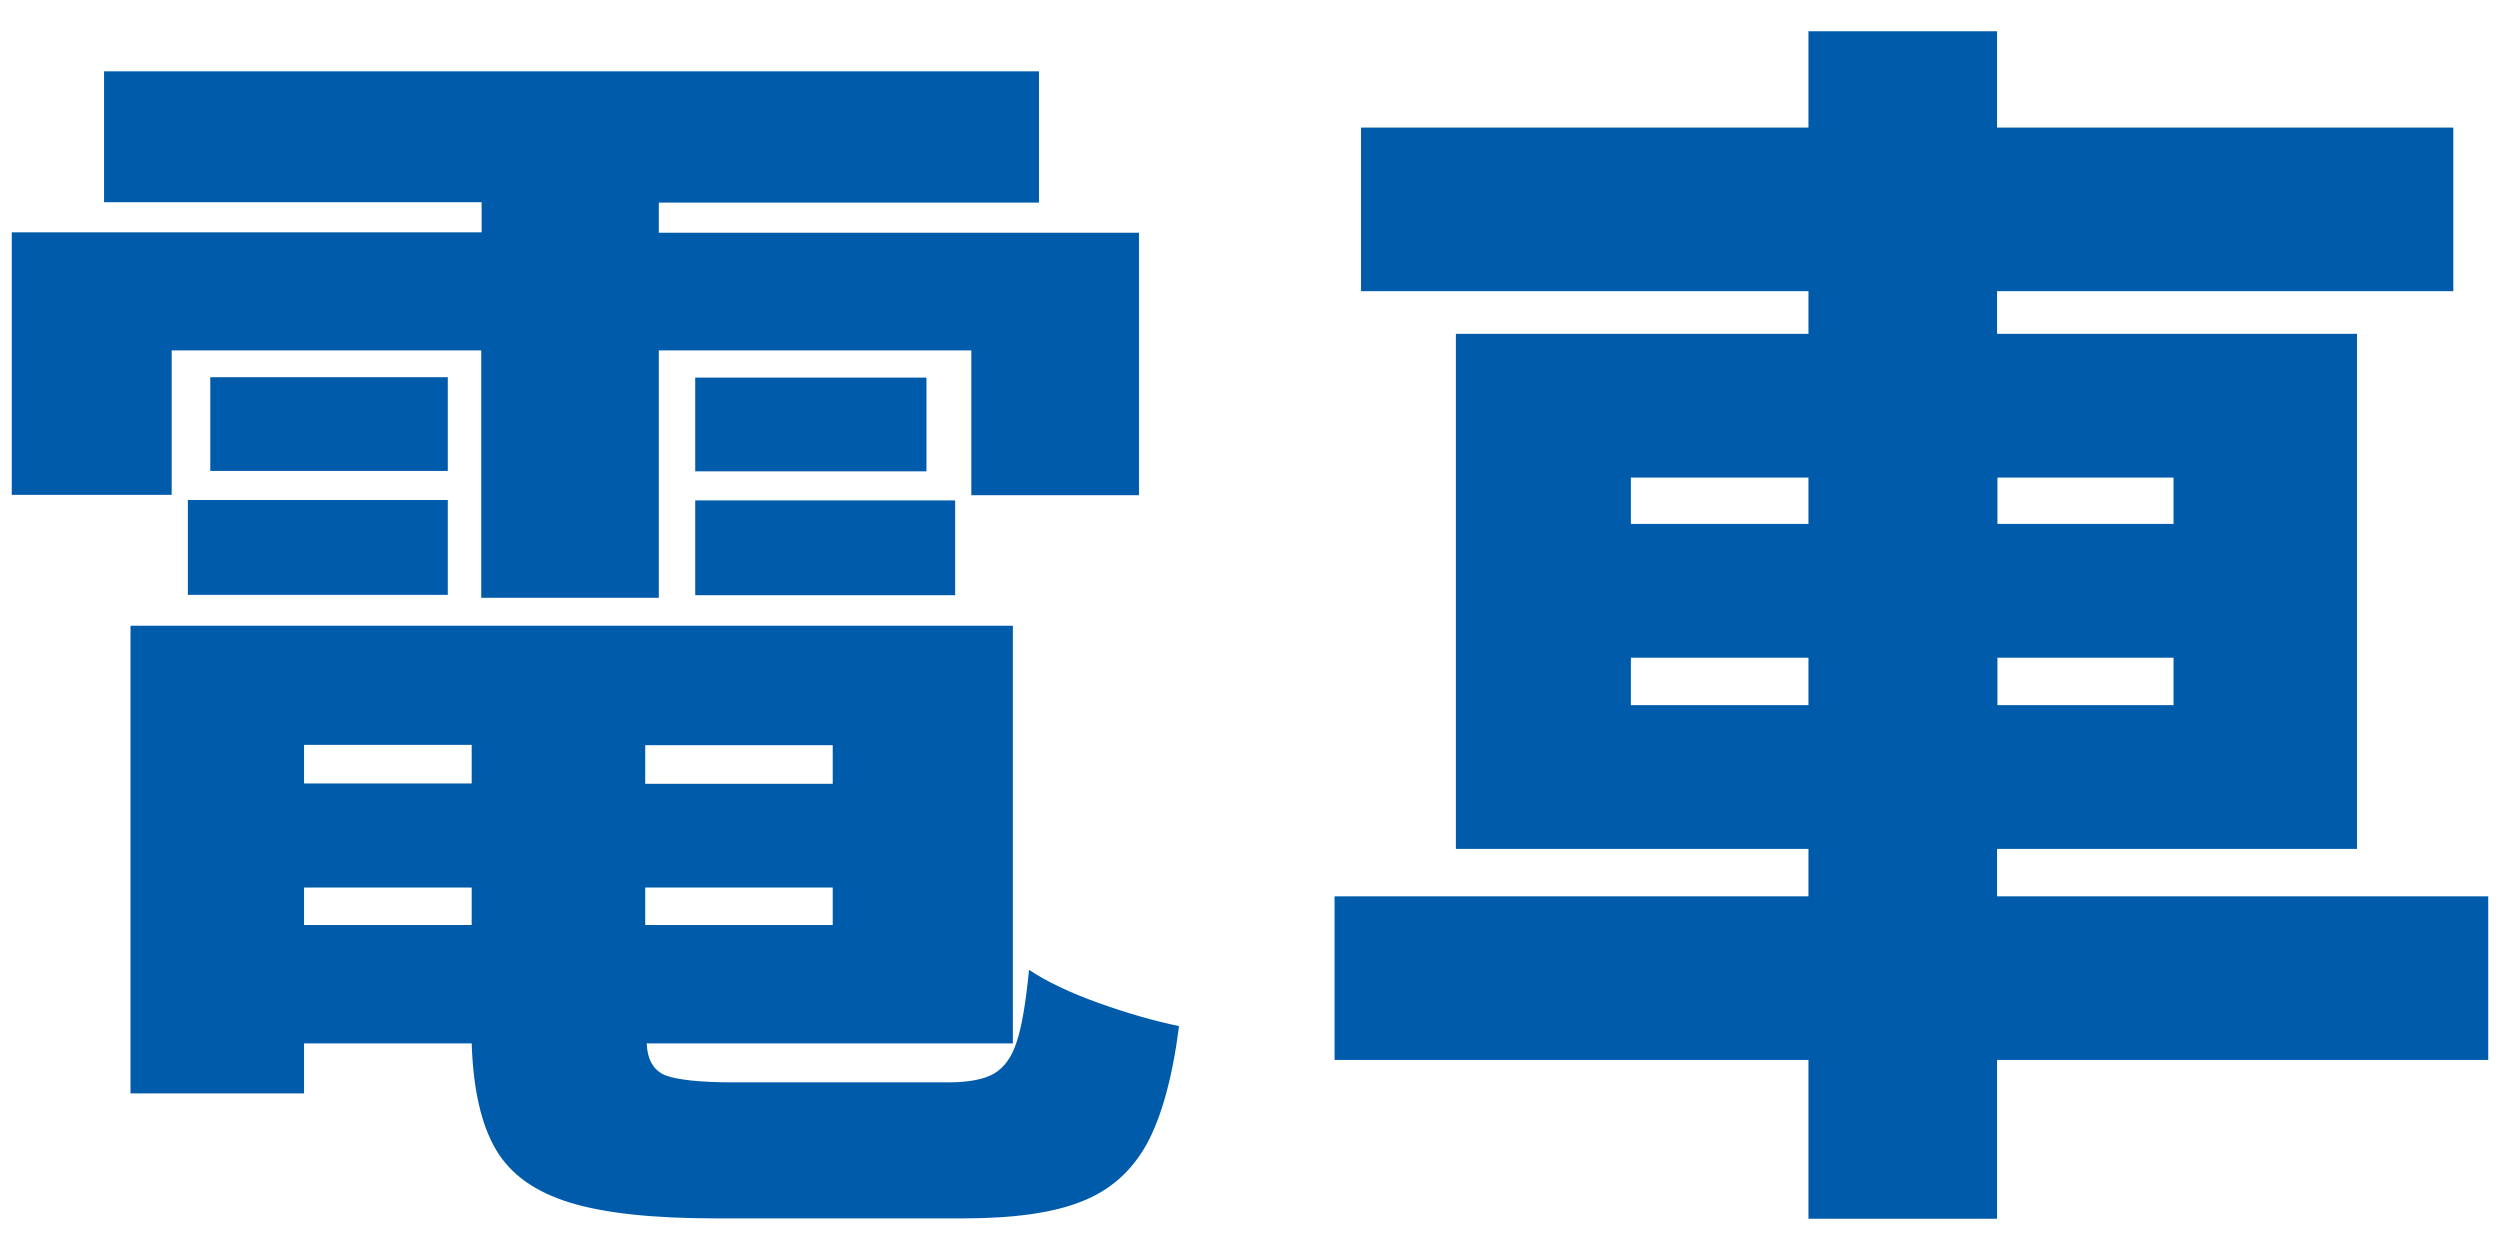 <?xml version="1.0" encoding="UTF-8"?><svg id="a" xmlns="http://www.w3.org/2000/svg" width="68" height="34" viewBox="0 0 68 34"><path d="m4.67,9.52v3.94H.32v-7.14h12.78v-.82H2.83V1.94h25.43v3.57h-10.34v.82h13.06v7.14h-4.56v-3.94h-8.5v6.73h-4.83v-6.73H4.67Zm21.11,19.92c.57,0,.99-.08,1.26-.24.27-.16.48-.44.61-.85.14-.41.25-1.06.34-1.97.48.32,1.11.62,1.89.9.78.28,1.51.49,2.19.63-.18,1.41-.48,2.48-.88,3.21-.41.74-1,1.26-1.77,1.56-.77.31-1.85.46-3.23.46h-6.73c-1.7,0-3.02-.14-3.96-.43s-1.61-.76-2.01-1.44c-.4-.68-.62-1.64-.66-2.89h-4.56v1.36H3.55v-12.72h24v11.36h-9.96c.02.45.19.74.51.87.32.12.93.19,1.84.19h5.85ZM5.11,16.18v-2.58h7.07v2.58h-7.07Zm7.07-5.92v2.55h-6.46v-2.55h6.46Zm.65,10h-4.56v1.05h4.56v-1.05Zm-4.56,3.88v1.02h4.56v-1.02h-4.56Zm14.38-2.82v-1.05h-5.1v1.05h5.1Zm-5.1,3.84h5.1v-1.02h-5.1v1.02Zm1.36-14.89h6.29v2.55h-6.29v-2.55Zm0,5.92v-2.58h7.07v2.58h-7.07Z" fill="#005bab" stroke-width="0"/><path d="m67.68,24.38v4.45h-13.36v4.32h-5.13v-4.32h-12.89v-4.45h12.89v-1.29h-9.59v-14.01h9.59v-1.16h-12.17V3.47h12.17V.85h5.13v2.62h12.41v4.45h-12.41v1.16h9.79v14.01h-9.79v1.29h13.36Zm-23.32-11.39v1.26h4.83v-1.26h-4.83Zm0,6.19h4.83v-1.29h-4.83v1.29Zm14.76-6.19h-4.79v1.26h4.79v-1.26Zm0,6.19v-1.29h-4.79v1.29h4.79Z" fill="#005bab" stroke-width="0"/></svg>